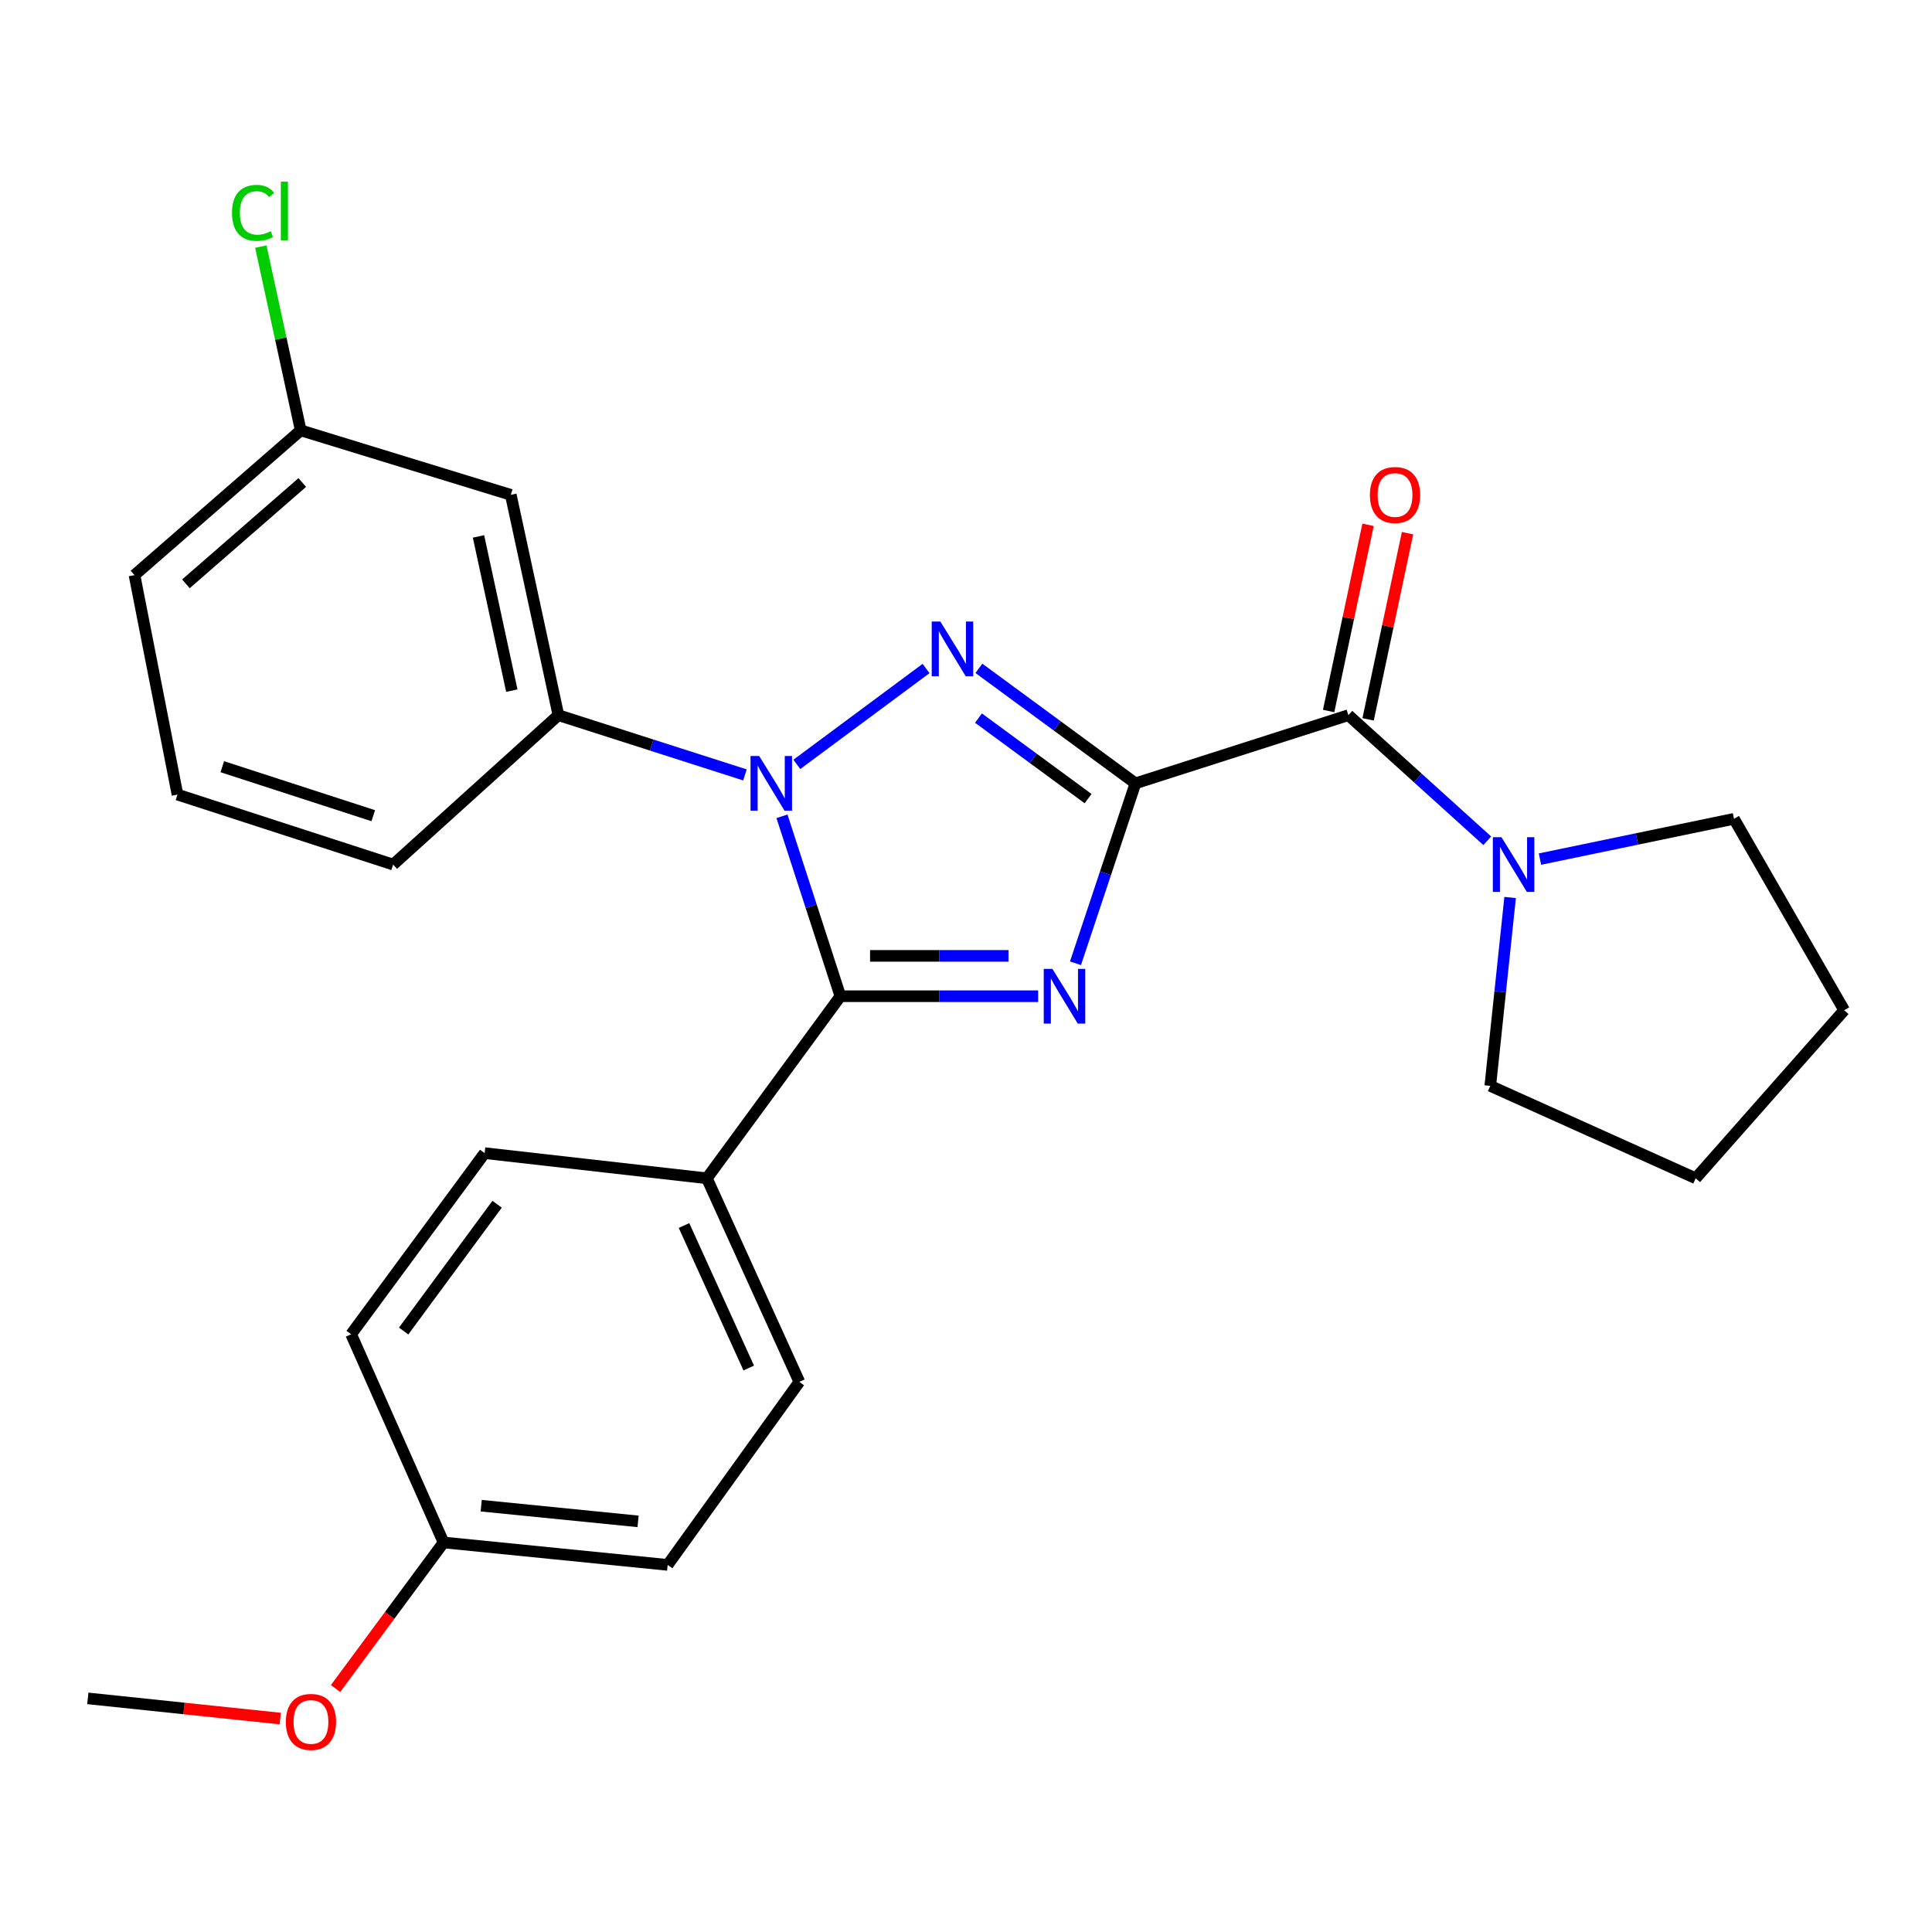 <?xml version='1.0' encoding='iso-8859-1'?>
<svg version='1.1' baseProfile='full'
              xmlns='http://www.w3.org/2000/svg'
                      xmlns:rdkit='http://www.rdkit.org/xml'
                      xmlns:xlink='http://www.w3.org/1999/xlink'
                  xml:space='preserve'
width='1000px' height='1000px' viewBox='0 0 1000 1000'>
<!-- END OF HEADER -->
<rect style='opacity:1.0;fill:#FFFFFF;stroke:none' width='1000' height='1000' x='0' y='0'> </rect>
<path class='bond-0' d='M 587.709,405.462 L 572.19,452.022' style='fill:none;fill-rule:evenodd;stroke:#000000;stroke-width:6px;stroke-linecap:butt;stroke-linejoin:miter;stroke-opacity:1' />
<path class='bond-0' d='M 572.19,452.022 L 556.672,498.583' style='fill:none;fill-rule:evenodd;stroke:#0000FF;stroke-width:6px;stroke-linecap:butt;stroke-linejoin:miter;stroke-opacity:1' />
<path class='bond-1' d='M 587.709,405.462 L 547.189,375.694' style='fill:none;fill-rule:evenodd;stroke:#000000;stroke-width:6px;stroke-linecap:butt;stroke-linejoin:miter;stroke-opacity:1' />
<path class='bond-1' d='M 547.189,375.694 L 506.67,345.926' style='fill:none;fill-rule:evenodd;stroke:#0000FF;stroke-width:6px;stroke-linecap:butt;stroke-linejoin:miter;stroke-opacity:1' />
<path class='bond-1' d='M 563.187,413.363 L 534.824,392.526' style='fill:none;fill-rule:evenodd;stroke:#000000;stroke-width:6px;stroke-linecap:butt;stroke-linejoin:miter;stroke-opacity:1' />
<path class='bond-1' d='M 534.824,392.526 L 506.46,371.688' style='fill:none;fill-rule:evenodd;stroke:#0000FF;stroke-width:6px;stroke-linecap:butt;stroke-linejoin:miter;stroke-opacity:1' />
<path class='bond-4' d='M 587.709,405.462 L 697.917,370.177' style='fill:none;fill-rule:evenodd;stroke:#000000;stroke-width:6px;stroke-linecap:butt;stroke-linejoin:miter;stroke-opacity:1' />
<path class='bond-3' d='M 537.345,515.646 L 486.166,515.646' style='fill:none;fill-rule:evenodd;stroke:#0000FF;stroke-width:6px;stroke-linecap:butt;stroke-linejoin:miter;stroke-opacity:1' />
<path class='bond-3' d='M 486.166,515.646 L 434.987,515.646' style='fill:none;fill-rule:evenodd;stroke:#000000;stroke-width:6px;stroke-linecap:butt;stroke-linejoin:miter;stroke-opacity:1' />
<path class='bond-3' d='M 521.991,494.761 L 486.166,494.761' style='fill:none;fill-rule:evenodd;stroke:#0000FF;stroke-width:6px;stroke-linecap:butt;stroke-linejoin:miter;stroke-opacity:1' />
<path class='bond-3' d='M 486.166,494.761 L 450.341,494.761' style='fill:none;fill-rule:evenodd;stroke:#000000;stroke-width:6px;stroke-linecap:butt;stroke-linejoin:miter;stroke-opacity:1' />
<path class='bond-2' d='M 479.332,346.013 L 412.448,395.642' style='fill:none;fill-rule:evenodd;stroke:#0000FF;stroke-width:6px;stroke-linecap:butt;stroke-linejoin:miter;stroke-opacity:1' />
<path class='bond-5' d='M 385.582,401.096 L 337.306,385.636' style='fill:none;fill-rule:evenodd;stroke:#0000FF;stroke-width:6px;stroke-linecap:butt;stroke-linejoin:miter;stroke-opacity:1' />
<path class='bond-5' d='M 337.306,385.636 L 289.03,370.177' style='fill:none;fill-rule:evenodd;stroke:#000000;stroke-width:6px;stroke-linecap:butt;stroke-linejoin:miter;stroke-opacity:1' />
<path class='bond-26' d='M 404.752,422.518 L 419.869,469.082' style='fill:none;fill-rule:evenodd;stroke:#0000FF;stroke-width:6px;stroke-linecap:butt;stroke-linejoin:miter;stroke-opacity:1' />
<path class='bond-26' d='M 419.869,469.082 L 434.987,515.646' style='fill:none;fill-rule:evenodd;stroke:#000000;stroke-width:6px;stroke-linecap:butt;stroke-linejoin:miter;stroke-opacity:1' />
<path class='bond-7' d='M 434.987,515.646 L 365.878,609.888' style='fill:none;fill-rule:evenodd;stroke:#000000;stroke-width:6px;stroke-linecap:butt;stroke-linejoin:miter;stroke-opacity:1' />
<path class='bond-6' d='M 697.917,370.177 L 733.863,402.68' style='fill:none;fill-rule:evenodd;stroke:#000000;stroke-width:6px;stroke-linecap:butt;stroke-linejoin:miter;stroke-opacity:1' />
<path class='bond-6' d='M 733.863,402.68 L 769.81,435.183' style='fill:none;fill-rule:evenodd;stroke:#0000FF;stroke-width:6px;stroke-linecap:butt;stroke-linejoin:miter;stroke-opacity:1' />
<path class='bond-9' d='M 708.133,372.34 L 718.335,324.153' style='fill:none;fill-rule:evenodd;stroke:#000000;stroke-width:6px;stroke-linecap:butt;stroke-linejoin:miter;stroke-opacity:1' />
<path class='bond-9' d='M 718.335,324.153 L 728.537,275.966' style='fill:none;fill-rule:evenodd;stroke:#FF0000;stroke-width:6px;stroke-linecap:butt;stroke-linejoin:miter;stroke-opacity:1' />
<path class='bond-9' d='M 687.7,368.014 L 697.902,319.827' style='fill:none;fill-rule:evenodd;stroke:#000000;stroke-width:6px;stroke-linecap:butt;stroke-linejoin:miter;stroke-opacity:1' />
<path class='bond-9' d='M 697.902,319.827 L 708.104,271.64' style='fill:none;fill-rule:evenodd;stroke:#FF0000;stroke-width:6px;stroke-linecap:butt;stroke-linejoin:miter;stroke-opacity:1' />
<path class='bond-8' d='M 289.03,370.177 L 264.385,256.128' style='fill:none;fill-rule:evenodd;stroke:#000000;stroke-width:6px;stroke-linecap:butt;stroke-linejoin:miter;stroke-opacity:1' />
<path class='bond-8' d='M 264.918,357.481 L 247.667,277.647' style='fill:none;fill-rule:evenodd;stroke:#000000;stroke-width:6px;stroke-linecap:butt;stroke-linejoin:miter;stroke-opacity:1' />
<path class='bond-19' d='M 289.03,370.177 L 203.491,447.501' style='fill:none;fill-rule:evenodd;stroke:#000000;stroke-width:6px;stroke-linecap:butt;stroke-linejoin:miter;stroke-opacity:1' />
<path class='bond-17' d='M 781.637,464.54 L 776.501,513.294' style='fill:none;fill-rule:evenodd;stroke:#0000FF;stroke-width:6px;stroke-linecap:butt;stroke-linejoin:miter;stroke-opacity:1' />
<path class='bond-17' d='M 776.501,513.294 L 771.365,562.048' style='fill:none;fill-rule:evenodd;stroke:#000000;stroke-width:6px;stroke-linecap:butt;stroke-linejoin:miter;stroke-opacity:1' />
<path class='bond-18' d='M 797.085,444.666 L 847.294,434.242' style='fill:none;fill-rule:evenodd;stroke:#0000FF;stroke-width:6px;stroke-linecap:butt;stroke-linejoin:miter;stroke-opacity:1' />
<path class='bond-18' d='M 847.294,434.242 L 897.504,423.818' style='fill:none;fill-rule:evenodd;stroke:#000000;stroke-width:6px;stroke-linecap:butt;stroke-linejoin:miter;stroke-opacity:1' />
<path class='bond-10' d='M 365.878,609.888 L 413.741,715.257' style='fill:none;fill-rule:evenodd;stroke:#000000;stroke-width:6px;stroke-linecap:butt;stroke-linejoin:miter;stroke-opacity:1' />
<path class='bond-10' d='M 354.042,634.331 L 387.546,708.09' style='fill:none;fill-rule:evenodd;stroke:#000000;stroke-width:6px;stroke-linecap:butt;stroke-linejoin:miter;stroke-opacity:1' />
<path class='bond-11' d='M 365.878,609.888 L 250.855,596.858' style='fill:none;fill-rule:evenodd;stroke:#000000;stroke-width:6px;stroke-linecap:butt;stroke-linejoin:miter;stroke-opacity:1' />
<path class='bond-12' d='M 264.385,256.128 L 155.651,222.757' style='fill:none;fill-rule:evenodd;stroke:#000000;stroke-width:6px;stroke-linecap:butt;stroke-linejoin:miter;stroke-opacity:1' />
<path class='bond-14' d='M 413.741,715.257 L 345.584,809.986' style='fill:none;fill-rule:evenodd;stroke:#000000;stroke-width:6px;stroke-linecap:butt;stroke-linejoin:miter;stroke-opacity:1' />
<path class='bond-15' d='M 250.855,596.858 L 181.746,690.612' style='fill:none;fill-rule:evenodd;stroke:#000000;stroke-width:6px;stroke-linecap:butt;stroke-linejoin:miter;stroke-opacity:1' />
<path class='bond-15' d='M 257.301,623.313 L 208.925,688.941' style='fill:none;fill-rule:evenodd;stroke:#000000;stroke-width:6px;stroke-linecap:butt;stroke-linejoin:miter;stroke-opacity:1' />
<path class='bond-16' d='M 155.651,222.757 L 145.325,175.199' style='fill:none;fill-rule:evenodd;stroke:#000000;stroke-width:6px;stroke-linecap:butt;stroke-linejoin:miter;stroke-opacity:1' />
<path class='bond-16' d='M 145.325,175.199 L 134.999,127.642' style='fill:none;fill-rule:evenodd;stroke:#00CC00;stroke-width:6px;stroke-linecap:butt;stroke-linejoin:miter;stroke-opacity:1' />
<path class='bond-29' d='M 155.651,222.757 L 69.612,297.68' style='fill:none;fill-rule:evenodd;stroke:#000000;stroke-width:6px;stroke-linecap:butt;stroke-linejoin:miter;stroke-opacity:1' />
<path class='bond-29' d='M 156.461,249.747 L 96.234,302.192' style='fill:none;fill-rule:evenodd;stroke:#000000;stroke-width:6px;stroke-linecap:butt;stroke-linejoin:miter;stroke-opacity:1' />
<path class='bond-13' d='M 229.598,798.383 L 181.746,690.612' style='fill:none;fill-rule:evenodd;stroke:#000000;stroke-width:6px;stroke-linecap:butt;stroke-linejoin:miter;stroke-opacity:1' />
<path class='bond-20' d='M 229.598,798.383 L 201.639,836.181' style='fill:none;fill-rule:evenodd;stroke:#000000;stroke-width:6px;stroke-linecap:butt;stroke-linejoin:miter;stroke-opacity:1' />
<path class='bond-20' d='M 201.639,836.181 L 173.68,873.98' style='fill:none;fill-rule:evenodd;stroke:#FF0000;stroke-width:6px;stroke-linecap:butt;stroke-linejoin:miter;stroke-opacity:1' />
<path class='bond-28' d='M 229.598,798.383 L 345.584,809.986' style='fill:none;fill-rule:evenodd;stroke:#000000;stroke-width:6px;stroke-linecap:butt;stroke-linejoin:miter;stroke-opacity:1' />
<path class='bond-28' d='M 249.075,779.341 L 330.265,787.463' style='fill:none;fill-rule:evenodd;stroke:#000000;stroke-width:6px;stroke-linecap:butt;stroke-linejoin:miter;stroke-opacity:1' />
<path class='bond-25' d='M 771.365,562.048 L 877.686,609.888' style='fill:none;fill-rule:evenodd;stroke:#000000;stroke-width:6px;stroke-linecap:butt;stroke-linejoin:miter;stroke-opacity:1' />
<path class='bond-24' d='M 897.504,423.818 L 954.545,522.898' style='fill:none;fill-rule:evenodd;stroke:#000000;stroke-width:6px;stroke-linecap:butt;stroke-linejoin:miter;stroke-opacity:1' />
<path class='bond-21' d='M 203.491,447.501 L 91.868,411.275' style='fill:none;fill-rule:evenodd;stroke:#000000;stroke-width:6px;stroke-linecap:butt;stroke-linejoin:miter;stroke-opacity:1' />
<path class='bond-21' d='M 193.194,422.201 L 115.058,396.843' style='fill:none;fill-rule:evenodd;stroke:#000000;stroke-width:6px;stroke-linecap:butt;stroke-linejoin:miter;stroke-opacity:1' />
<path class='bond-23' d='M 145.05,889.519 L 95.252,884.301' style='fill:none;fill-rule:evenodd;stroke:#FF0000;stroke-width:6px;stroke-linecap:butt;stroke-linejoin:miter;stroke-opacity:1' />
<path class='bond-23' d='M 95.252,884.301 L 45.455,879.083' style='fill:none;fill-rule:evenodd;stroke:#000000;stroke-width:6px;stroke-linecap:butt;stroke-linejoin:miter;stroke-opacity:1' />
<path class='bond-22' d='M 91.868,411.275 L 69.612,297.68' style='fill:none;fill-rule:evenodd;stroke:#000000;stroke-width:6px;stroke-linecap:butt;stroke-linejoin:miter;stroke-opacity:1' />
<path class='bond-27' d='M 954.545,522.898 L 877.686,609.888' style='fill:none;fill-rule:evenodd;stroke:#000000;stroke-width:6px;stroke-linecap:butt;stroke-linejoin:miter;stroke-opacity:1' />
<path  class='atom-1' d='M 544.725 501.486
L 554.005 516.486
Q 554.925 517.966, 556.405 520.646
Q 557.885 523.326, 557.965 523.486
L 557.965 501.486
L 561.725 501.486
L 561.725 529.806
L 557.845 529.806
L 547.885 513.406
Q 546.725 511.486, 545.485 509.286
Q 544.285 507.086, 543.925 506.406
L 543.925 529.806
L 540.245 529.806
L 540.245 501.486
L 544.725 501.486
' fill='#0000FF'/>
<path  class='atom-2' d='M 486.732 321.717
L 496.012 336.717
Q 496.932 338.197, 498.412 340.877
Q 499.892 343.557, 499.972 343.717
L 499.972 321.717
L 503.732 321.717
L 503.732 350.037
L 499.852 350.037
L 489.892 333.637
Q 488.732 331.717, 487.492 329.517
Q 486.292 327.317, 485.932 326.637
L 485.932 350.037
L 482.252 350.037
L 482.252 321.717
L 486.732 321.717
' fill='#0000FF'/>
<path  class='atom-3' d='M 392.954 391.302
L 402.234 406.302
Q 403.154 407.782, 404.634 410.462
Q 406.114 413.142, 406.194 413.302
L 406.194 391.302
L 409.954 391.302
L 409.954 419.622
L 406.074 419.622
L 396.114 403.222
Q 394.954 401.302, 393.714 399.102
Q 392.514 396.902, 392.154 396.222
L 392.154 419.622
L 388.474 419.622
L 388.474 391.302
L 392.954 391.302
' fill='#0000FF'/>
<path  class='atom-7' d='M 777.172 433.341
L 786.452 448.341
Q 787.372 449.821, 788.852 452.501
Q 790.332 455.181, 790.412 455.341
L 790.412 433.341
L 794.172 433.341
L 794.172 461.661
L 790.292 461.661
L 780.332 445.261
Q 779.172 443.341, 777.932 441.141
Q 776.732 438.941, 776.372 438.261
L 776.372 461.661
L 772.692 461.661
L 772.692 433.341
L 777.172 433.341
' fill='#0000FF'/>
<path  class='atom-10' d='M 709.063 256.208
Q 709.063 249.408, 712.423 245.608
Q 715.783 241.808, 722.063 241.808
Q 728.343 241.808, 731.703 245.608
Q 735.063 249.408, 735.063 256.208
Q 735.063 263.088, 731.663 267.008
Q 728.263 270.888, 722.063 270.888
Q 715.823 270.888, 712.423 267.008
Q 709.063 263.128, 709.063 256.208
M 722.063 267.688
Q 726.383 267.688, 728.703 264.808
Q 731.063 261.888, 731.063 256.208
Q 731.063 250.648, 728.703 247.848
Q 726.383 245.008, 722.063 245.008
Q 717.743 245.008, 715.383 247.808
Q 713.063 250.608, 713.063 256.208
Q 713.063 261.928, 715.383 264.808
Q 717.743 267.688, 722.063 267.688
' fill='#FF0000'/>
<path  class='atom-17' d='M 120.074 110.176
Q 120.074 103.136, 123.354 99.456
Q 126.674 95.736, 132.954 95.736
Q 138.794 95.736, 141.914 99.856
L 139.274 102.016
Q 136.994 99.016, 132.954 99.016
Q 128.674 99.016, 126.394 101.896
Q 124.154 104.736, 124.154 110.176
Q 124.154 115.776, 126.474 118.656
Q 128.834 121.536, 133.394 121.536
Q 136.514 121.536, 140.154 119.656
L 141.274 122.656
Q 139.794 123.616, 137.554 124.176
Q 135.314 124.736, 132.834 124.736
Q 126.674 124.736, 123.354 120.976
Q 120.074 117.216, 120.074 110.176
' fill='#00CC00'/>
<path  class='atom-17' d='M 145.354 94.016
L 149.034 94.016
L 149.034 124.376
L 145.354 124.376
L 145.354 94.016
' fill='#00CC00'/>
<path  class='atom-21' d='M 147.953 891.265
Q 147.953 884.465, 151.313 880.665
Q 154.673 876.865, 160.953 876.865
Q 167.233 876.865, 170.593 880.665
Q 173.953 884.465, 173.953 891.265
Q 173.953 898.145, 170.553 902.065
Q 167.153 905.945, 160.953 905.945
Q 154.713 905.945, 151.313 902.065
Q 147.953 898.185, 147.953 891.265
M 160.953 902.745
Q 165.273 902.745, 167.593 899.865
Q 169.953 896.945, 169.953 891.265
Q 169.953 885.705, 167.593 882.905
Q 165.273 880.065, 160.953 880.065
Q 156.633 880.065, 154.273 882.865
Q 151.953 885.665, 151.953 891.265
Q 151.953 896.985, 154.273 899.865
Q 156.633 902.745, 160.953 902.745
' fill='#FF0000'/>
</svg>
